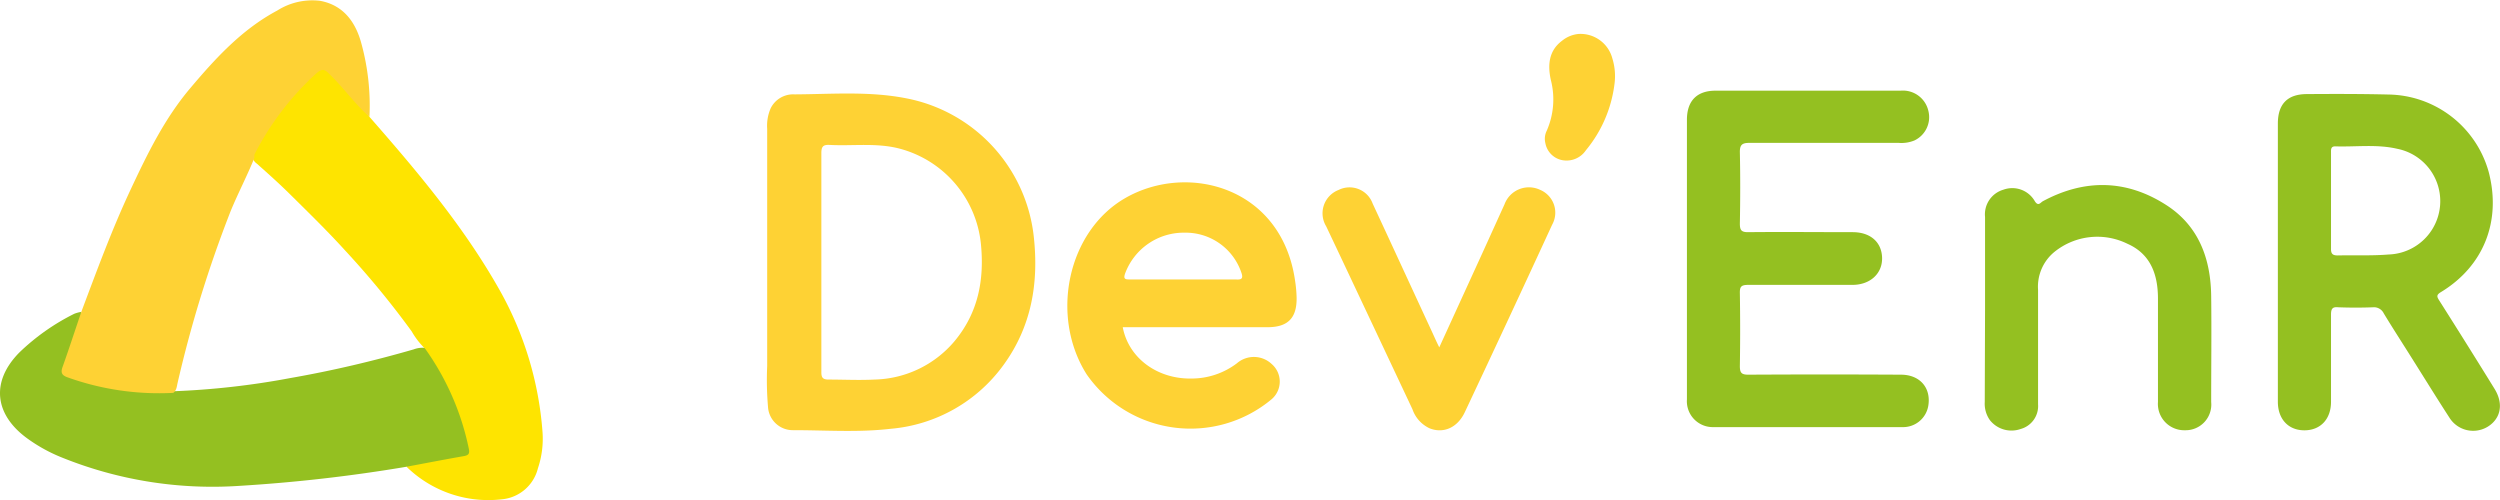 <svg xmlns="http://www.w3.org/2000/svg" viewBox="0 0 343.82 68.76"><defs><style>.cls-1{fill:#94c021;}.cls-2{fill:#fee400;}.cls-3{fill:#fed234;}</style></defs><g id="Calque_2" data-name="Calque 2"><g id="COULEUR"><path class="cls-1" d="M55.91,64.19a217.45,217.45,0,0,1-23,2.63A55.28,55.28,0,0,1,8.56,62.94a22.12,22.12,0,0,1-4.79-2.63C-.8,57-1.29,52.43,2.71,48.43a30.28,30.28,0,0,1,7.51-5.28,5.07,5.07,0,0,1,.89-.25c.36.5.06,1-.1,1.43C10.34,46.2,9.68,48.07,9.07,50c-.41,1.25-.33,1.45.93,1.88a38.7,38.7,0,0,0,7.62,1.69,43.85,43.85,0,0,0,6.17.24A108.8,108.8,0,0,0,39.89,52c5.74-1,11.43-2.34,17-3.95a3.58,3.58,0,0,1,1.49-.22,1.74,1.74,0,0,1,1,.91A37.24,37.24,0,0,1,64.67,61.1c.3,1.47.12,1.75-1.29,2l-5.86,1.06A2.94,2.94,0,0,1,55.91,64.19Z"/><path class="cls-2" d="M55.91,64.19c2.62-.49,5.24-1,7.87-1.46.64-.11.84-.32.7-1a36.23,36.23,0,0,0-6-13.76,10.43,10.43,0,0,1-1.85-2.38,120.51,120.51,0,0,0-9.1-11.07c-2.43-2.68-5-5.19-7.58-7.74-1.49-1.48-3.06-2.88-4.62-4.27a1.65,1.65,0,0,1-.62-.83,1.14,1.14,0,0,1,.1-.79A36.74,36.74,0,0,1,43.61,9.68c.46-.38.9-.64,1.42-.12a55.8,55.8,0,0,1,5.78,6.51c6.61,7.54,13.07,15.2,18,24a46.71,46.71,0,0,1,5.8,19.33,12.69,12.69,0,0,1-.63,5A5.64,5.64,0,0,1,69,68.67,16.08,16.08,0,0,1,55.91,64.19Z"/><path class="cls-3" d="M50.81,16.07c-2-1.76-3.56-4-5.46-5.84-.62-.61-.93-.92-1.81-.17A39.15,39.15,0,0,0,35,21.23a1.59,1.59,0,0,0,0,.45c-1,2.48-2.25,4.86-3.27,7.33a167.75,167.75,0,0,0-7.31,23.67c-.11.49-.13,1-.59,1.35a37.28,37.28,0,0,1-14.5-2.12c-.91-.31-1-.72-.69-1.54.88-2.48,1.7-5,2.54-7.47,2.13-5.66,4.21-11.34,6.78-16.82,2.29-4.89,4.66-9.75,8.17-13.91s7.13-8.12,12-10.72A9,9,0,0,1,44,.11c3.36.61,5,3.11,5.75,6.06A32.33,32.33,0,0,1,50.81,16.07Z"/><path class="cls-1" d="M232,35.58q0-9.55,0-19.11c0-2.59,1.36-4,3.94-4h25.45a3.59,3.59,0,0,1,3.81,2.76,3.54,3.54,0,0,1-1.92,4.09,4.74,4.74,0,0,1-2.17.33c-6.84,0-13.69,0-20.54,0-1,0-1.31.29-1.29,1.31.07,3.26.06,6.52,0,9.79,0,.89.19,1.19,1.15,1.18,4.78-.05,9.57,0,14.36,0,2.44,0,4,1.37,4.05,3.53s-1.63,3.71-4.06,3.72c-4.78,0-9.57,0-14.35,0-1,0-1.17.27-1.15,1.17q.08,5,0,10c0,.9.21,1.18,1.15,1.18q10.51-.06,21,0c2.62,0,4.18,1.83,3.76,4.3a3.51,3.51,0,0,1-3.57,2.91q-13,0-26,0A3.56,3.56,0,0,1,232,54.93Q232,45.26,232,35.58Z"/><path class="cls-1" d="M273,42.54V29.84a3.53,3.53,0,0,1,2.52-3.75,3.57,3.57,0,0,1,4.33,1.59c.48.74.76.19,1.09,0,5.77-3.11,11.53-3,17,.53,4.47,2.88,6.1,7.4,6.16,12.52.06,4.86,0,9.72,0,14.57a3.53,3.53,0,0,1-3.59,3.87,3.62,3.62,0,0,1-3.73-3.88q0-7.11,0-14.22c0-3.3-1-6.14-4.21-7.55a9.38,9.38,0,0,0-10,1.1,6.18,6.18,0,0,0-2.28,5.25q0,7.86,0,15.73A3.27,3.27,0,0,1,277.89,59a3.79,3.79,0,0,1-4.21-1.2,3.9,3.9,0,0,1-.72-2.52Z"/><path class="cls-3" d="M197.94,47.77,203.78,35c1.05-2.3,2.08-4.59,3.13-6.89a3.58,3.58,0,0,1,4.9-2,3.4,3.4,0,0,1,1.65,4.8q-5.94,12.9-12,25.76c-1,2.15-2.95,3-4.86,2.23a4.5,4.5,0,0,1-2.35-2.62q-4.83-10.26-9.67-20.52l-2.19-4.63a3.44,3.44,0,0,1,1.69-5,3.38,3.38,0,0,1,4.7,1.87c2.75,5.91,5.47,11.83,8.21,17.74C197.29,46.39,197.55,47,197.94,47.77Z"/><path class="cls-3" d="M217.09,4.67a4.53,4.53,0,0,1,4.66,3.39,8.2,8.2,0,0,1,.28,3.55,17.68,17.68,0,0,1-3.92,9.05A3.21,3.21,0,0,1,214.73,22a2.92,2.92,0,0,1-2.2-2.32,2.48,2.48,0,0,1,.19-1.7,10.71,10.71,0,0,0,.56-7c-.44-2-.3-4,1.54-5.37A4.22,4.22,0,0,1,217.09,4.67Z"/><path class="cls-3" d="M142.17,32.52a21.78,21.78,0,0,0-17.54-19c-5.08-1-10.23-.57-15.35-.54A3.45,3.45,0,0,0,106,14.87a6,6,0,0,0-.49,2.84V36c0,4.78,0,9.56,0,14.33a43.43,43.43,0,0,0,.11,5.59,3.41,3.41,0,0,0,3.48,3.24c4.47,0,8.95.33,13.4-.19A21.4,21.4,0,0,0,138,50.21C141.86,44.92,142.88,38.93,142.17,32.52ZM131.26,46.94a14.82,14.82,0,0,1-11,5.26c-2.1.11-4.2,0-6.3,0-.8,0-1-.27-1-1,0-5.05,0-10.1,0-15.16s0-10,0-15c0-.89.25-1.15,1.12-1.11,3.21.17,6.46-.32,9.64.51A15.13,15.13,0,0,1,134.9,33.52C135.39,38.46,134.55,43,131.26,46.94Z"/><path class="cls-1" d="M343.06,53.46q-3.76-6.09-7.6-12.14c-.32-.51-.42-.75.22-1.14,5.91-3.57,8.36-9.8,6.58-16.55A14.53,14.53,0,0,0,328.48,13c-3.74-.09-7.47-.09-11.21-.06-2.69,0-4,1.38-4,4.05V55.25c0,2.39,1.44,3.93,3.65,3.93s3.66-1.54,3.66-3.92c0-4,0-8,0-12,0-.82.22-1.08,1-1,1.59.06,3.19.06,4.78,0a1.5,1.5,0,0,1,1.48.85c1.25,2.06,2.56,4.08,3.84,6.12,1.72,2.73,3.41,5.47,5.16,8.17a3.85,3.85,0,0,0,6,.73C344.05,56.92,344.13,55.19,343.06,53.46ZM328.51,35c-2.32.19-4.66.08-7,.13-.7,0-.94-.21-.93-.93,0-2.21,0-4.43,0-6.64V21c0-.43-.05-.89.61-.87,2.83.09,5.68-.32,8.48.33A7.34,7.34,0,0,1,328.51,35Z"/><path class="cls-3" d="M174.32,45c2.8,0,4.05-1.26,4-4.08a17.86,17.86,0,0,0-.21-2.31c-1.85-12.94-14.81-16.3-23.37-11.36-7.9,4.55-10.38,16.16-5.31,24.21a17.4,17.4,0,0,0,25.46,3.44,3.19,3.19,0,0,0,0-4.84,3.57,3.57,0,0,0-4.79-.09,10.35,10.35,0,0,1-6.19,2.09c-4.73.1-8.7-2.81-9.5-7.06h19.94Zm-19.58-7.4A8.59,8.59,0,0,1,162.92,32a8.08,8.08,0,0,1,7.78,5.43c.32.88.08,1.07-.78,1-2.41,0-4.82,0-7.23,0s-4.89,0-7.34,0C154.62,38.45,154.51,38.27,154.74,37.59Z"/></g></g></svg>